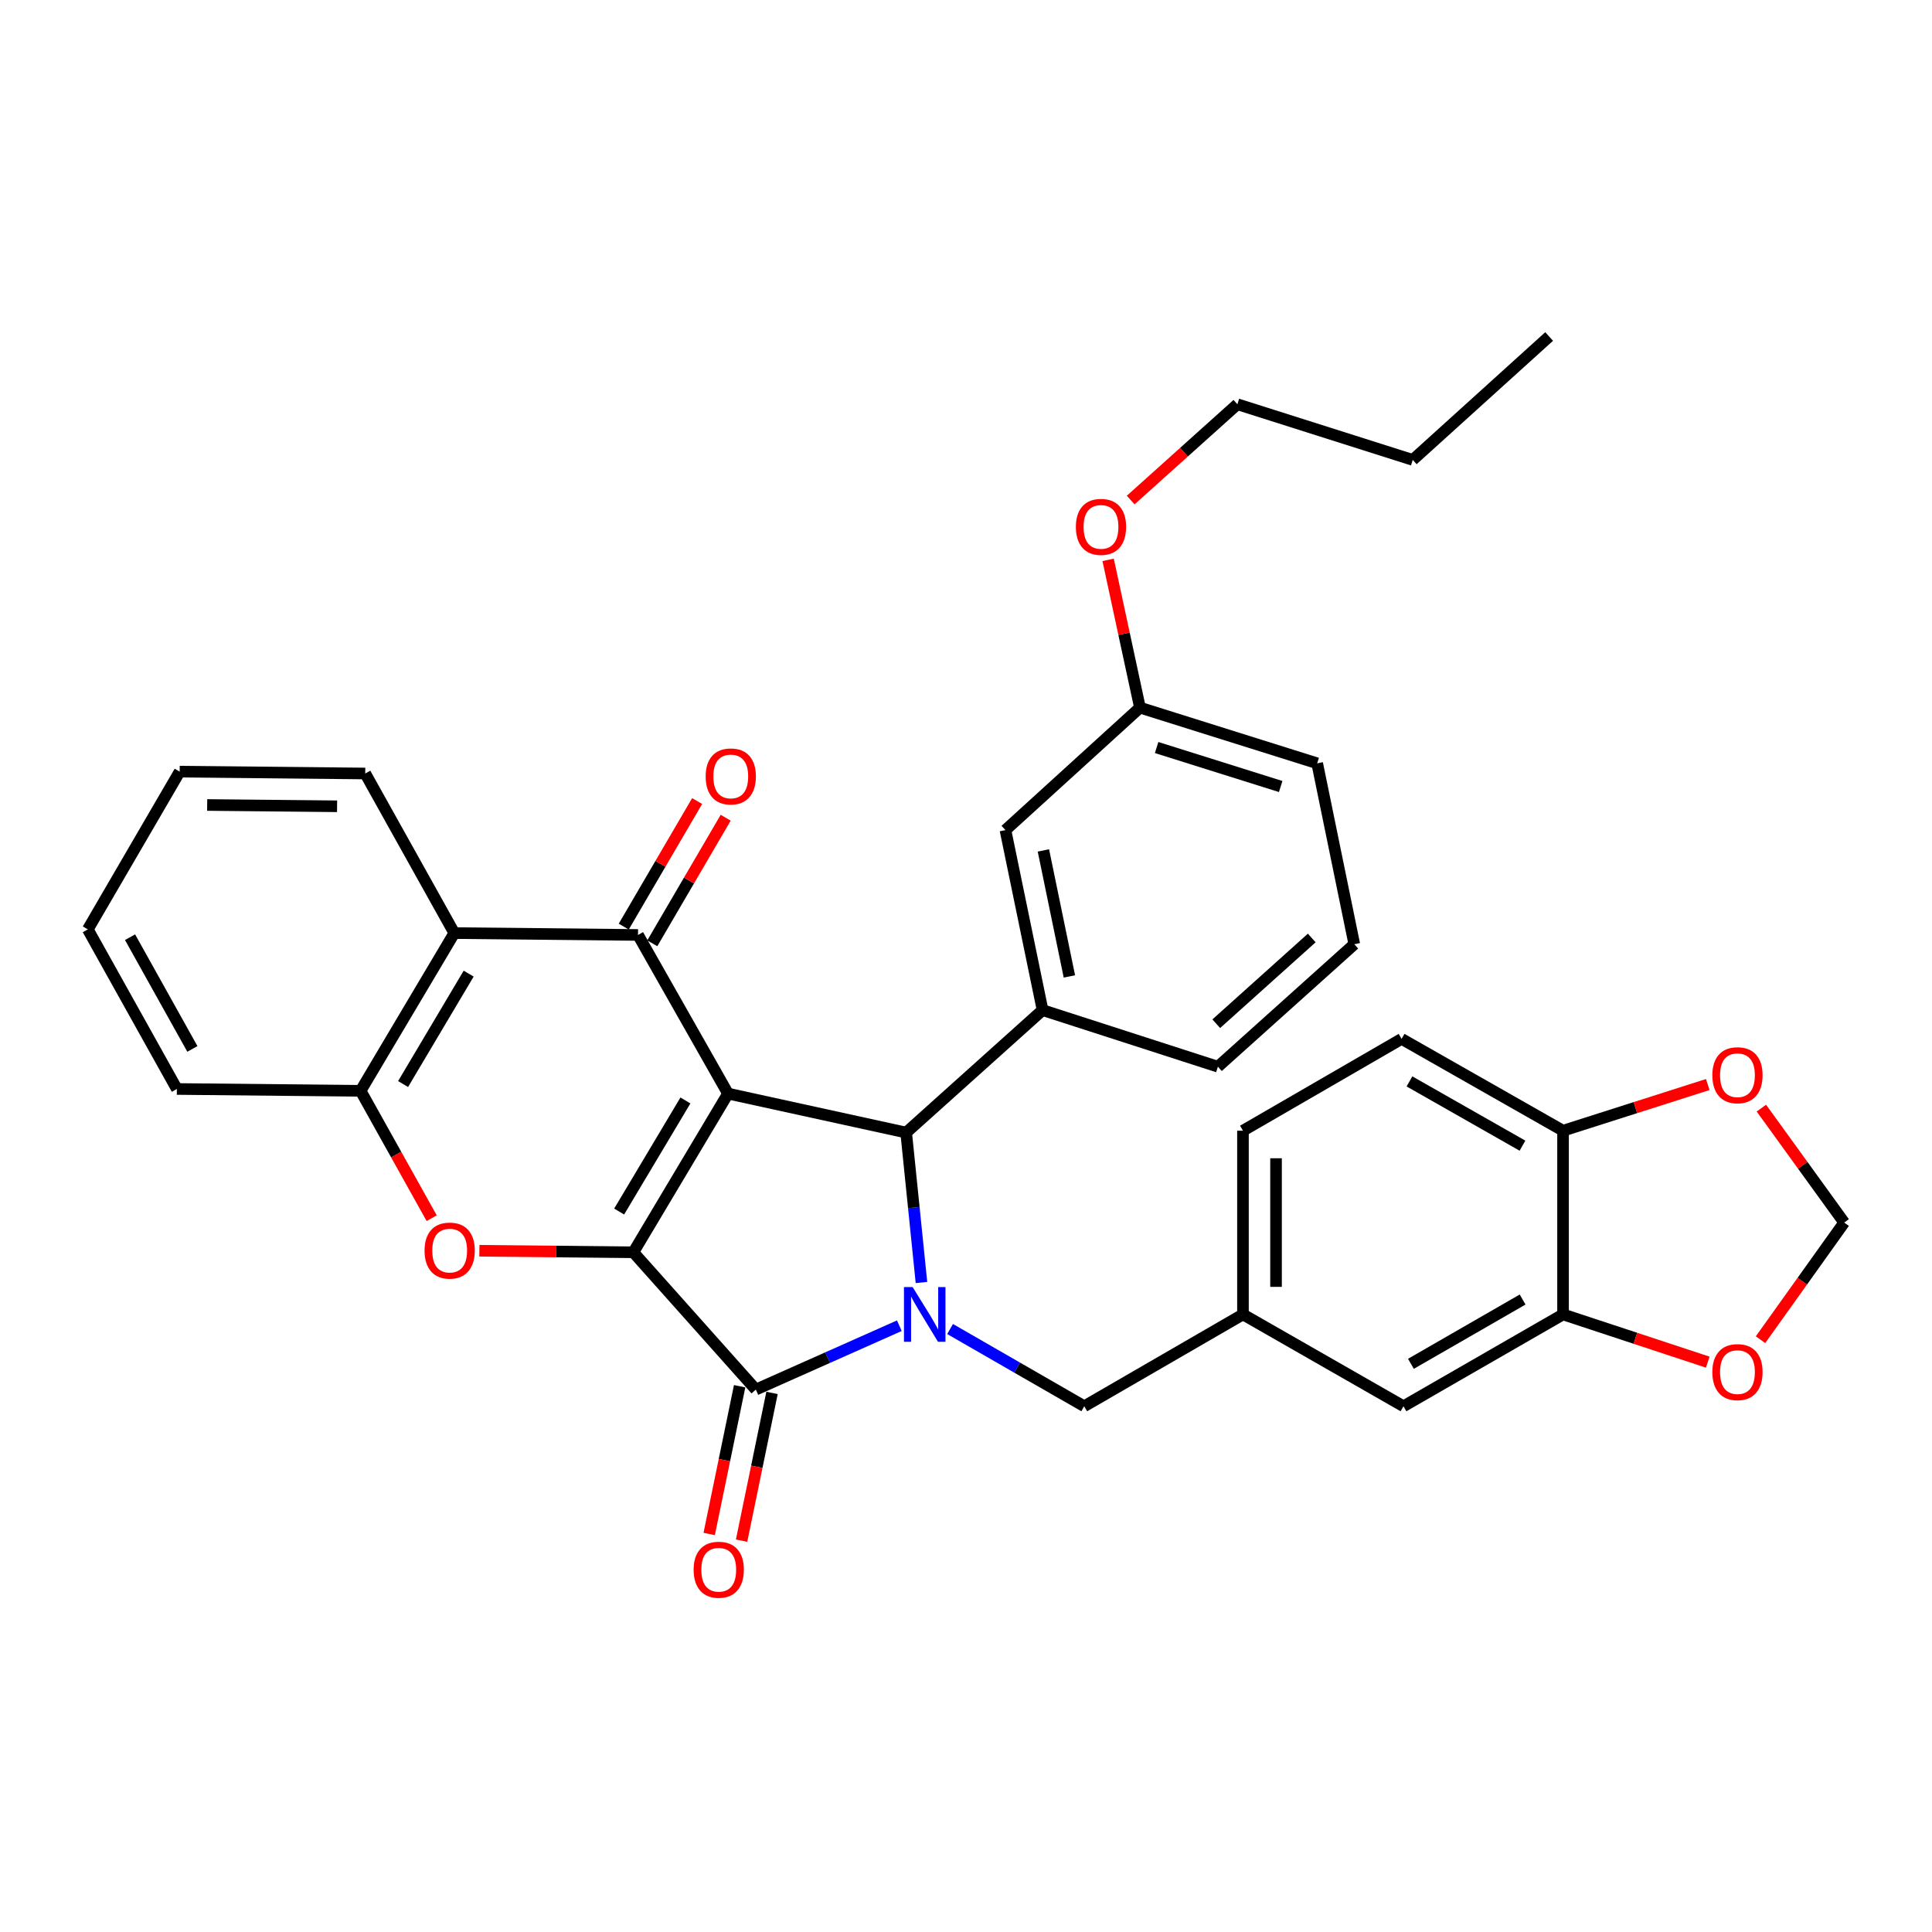 <?xml version='1.0' encoding='iso-8859-1'?>
<svg version='1.1' baseProfile='full'
              xmlns='http://www.w3.org/2000/svg'
                      xmlns:rdkit='http://www.rdkit.org/xml'
                      xmlns:xlink='http://www.w3.org/1999/xlink'
                  xml:space='preserve'
width='1000px' height='1000px' viewBox='0 0 1000 1000'>
<!-- END OF HEADER -->
<rect style='opacity:1.0;fill:#FFFFFF;stroke:none' width='1000' height='1000' x='0' y='0'> </rect>
<path class='bond-0' d='M 376.821,566.044 L 327.822,648.182' style='fill:none;fill-rule:evenodd;stroke:#000000;stroke-width:6px;stroke-linecap:butt;stroke-linejoin:miter;stroke-opacity:1' />
<path class='bond-0' d='M 354.772,569.596 L 320.473,627.092' style='fill:none;fill-rule:evenodd;stroke:#000000;stroke-width:6px;stroke-linecap:butt;stroke-linejoin:miter;stroke-opacity:1' />
<path class='bond-3' d='M 376.821,566.044 L 469.029,586.222' style='fill:none;fill-rule:evenodd;stroke:#000000;stroke-width:6px;stroke-linecap:butt;stroke-linejoin:miter;stroke-opacity:1' />
<path class='bond-4' d='M 376.821,566.044 L 330.237,483.934' style='fill:none;fill-rule:evenodd;stroke:#000000;stroke-width:6px;stroke-linecap:butt;stroke-linejoin:miter;stroke-opacity:1' />
<path class='bond-2' d='M 327.822,648.182 L 391.218,719.242' style='fill:none;fill-rule:evenodd;stroke:#000000;stroke-width:6px;stroke-linecap:butt;stroke-linejoin:miter;stroke-opacity:1' />
<path class='bond-5' d='M 327.822,648.182 L 287.975,647.779' style='fill:none;fill-rule:evenodd;stroke:#000000;stroke-width:6px;stroke-linecap:butt;stroke-linejoin:miter;stroke-opacity:1' />
<path class='bond-5' d='M 287.975,647.779 L 248.129,647.377' style='fill:none;fill-rule:evenodd;stroke:#FF0000;stroke-width:6px;stroke-linecap:butt;stroke-linejoin:miter;stroke-opacity:1' />
<path class='bond-1' d='M 476.947,663.816 L 472.988,625.019' style='fill:none;fill-rule:evenodd;stroke:#0000FF;stroke-width:6px;stroke-linecap:butt;stroke-linejoin:miter;stroke-opacity:1' />
<path class='bond-1' d='M 472.988,625.019 L 469.029,586.222' style='fill:none;fill-rule:evenodd;stroke:#000000;stroke-width:6px;stroke-linecap:butt;stroke-linejoin:miter;stroke-opacity:1' />
<path class='bond-9' d='M 491.756,687.894 L 526.487,707.885' style='fill:none;fill-rule:evenodd;stroke:#0000FF;stroke-width:6px;stroke-linecap:butt;stroke-linejoin:miter;stroke-opacity:1' />
<path class='bond-9' d='M 526.487,707.885 L 561.218,727.876' style='fill:none;fill-rule:evenodd;stroke:#000000;stroke-width:6px;stroke-linecap:butt;stroke-linejoin:miter;stroke-opacity:1' />
<path class='bond-34' d='M 465.501,686.185 L 428.36,702.713' style='fill:none;fill-rule:evenodd;stroke:#0000FF;stroke-width:6px;stroke-linecap:butt;stroke-linejoin:miter;stroke-opacity:1' />
<path class='bond-34' d='M 428.36,702.713 L 391.218,719.242' style='fill:none;fill-rule:evenodd;stroke:#000000;stroke-width:6px;stroke-linecap:butt;stroke-linejoin:miter;stroke-opacity:1' />
<path class='bond-11' d='M 382.836,717.515 L 374.957,755.75' style='fill:none;fill-rule:evenodd;stroke:#000000;stroke-width:6px;stroke-linecap:butt;stroke-linejoin:miter;stroke-opacity:1' />
<path class='bond-11' d='M 374.957,755.75 L 367.078,793.985' style='fill:none;fill-rule:evenodd;stroke:#FF0000;stroke-width:6px;stroke-linecap:butt;stroke-linejoin:miter;stroke-opacity:1' />
<path class='bond-11' d='M 399.6,720.969 L 391.721,759.204' style='fill:none;fill-rule:evenodd;stroke:#000000;stroke-width:6px;stroke-linecap:butt;stroke-linejoin:miter;stroke-opacity:1' />
<path class='bond-11' d='M 391.721,759.204 L 383.842,797.439' style='fill:none;fill-rule:evenodd;stroke:#FF0000;stroke-width:6px;stroke-linecap:butt;stroke-linejoin:miter;stroke-opacity:1' />
<path class='bond-7' d='M 469.029,586.222 L 539.633,522.826' style='fill:none;fill-rule:evenodd;stroke:#000000;stroke-width:6px;stroke-linecap:butt;stroke-linejoin:miter;stroke-opacity:1' />
<path class='bond-6' d='M 330.237,483.934 L 235.139,482.964' style='fill:none;fill-rule:evenodd;stroke:#000000;stroke-width:6px;stroke-linecap:butt;stroke-linejoin:miter;stroke-opacity:1' />
<path class='bond-12' d='M 337.626,488.253 L 356.622,455.753' style='fill:none;fill-rule:evenodd;stroke:#000000;stroke-width:6px;stroke-linecap:butt;stroke-linejoin:miter;stroke-opacity:1' />
<path class='bond-12' d='M 356.622,455.753 L 375.619,423.253' style='fill:none;fill-rule:evenodd;stroke:#FF0000;stroke-width:6px;stroke-linecap:butt;stroke-linejoin:miter;stroke-opacity:1' />
<path class='bond-12' d='M 322.849,479.616 L 341.845,447.116' style='fill:none;fill-rule:evenodd;stroke:#000000;stroke-width:6px;stroke-linecap:butt;stroke-linejoin:miter;stroke-opacity:1' />
<path class='bond-12' d='M 341.845,447.116 L 360.842,414.616' style='fill:none;fill-rule:evenodd;stroke:#FF0000;stroke-width:6px;stroke-linecap:butt;stroke-linejoin:miter;stroke-opacity:1' />
<path class='bond-35' d='M 223.439,630.536 L 205.041,597.572' style='fill:none;fill-rule:evenodd;stroke:#FF0000;stroke-width:6px;stroke-linecap:butt;stroke-linejoin:miter;stroke-opacity:1' />
<path class='bond-35' d='M 205.041,597.572 L 186.643,564.608' style='fill:none;fill-rule:evenodd;stroke:#000000;stroke-width:6px;stroke-linecap:butt;stroke-linejoin:miter;stroke-opacity:1' />
<path class='bond-8' d='M 235.139,482.964 L 186.643,564.608' style='fill:none;fill-rule:evenodd;stroke:#000000;stroke-width:6px;stroke-linecap:butt;stroke-linejoin:miter;stroke-opacity:1' />
<path class='bond-8' d='M 242.58,503.952 L 208.633,561.102' style='fill:none;fill-rule:evenodd;stroke:#000000;stroke-width:6px;stroke-linecap:butt;stroke-linejoin:miter;stroke-opacity:1' />
<path class='bond-24' d='M 235.139,482.964 L 189.049,400.36' style='fill:none;fill-rule:evenodd;stroke:#000000;stroke-width:6px;stroke-linecap:butt;stroke-linejoin:miter;stroke-opacity:1' />
<path class='bond-16' d='M 539.633,522.826 L 520.416,429.657' style='fill:none;fill-rule:evenodd;stroke:#000000;stroke-width:6px;stroke-linecap:butt;stroke-linejoin:miter;stroke-opacity:1' />
<path class='bond-16' d='M 553.514,505.393 L 540.061,440.175' style='fill:none;fill-rule:evenodd;stroke:#000000;stroke-width:6px;stroke-linecap:butt;stroke-linejoin:miter;stroke-opacity:1' />
<path class='bond-23' d='M 539.633,522.826 L 630.386,552.123' style='fill:none;fill-rule:evenodd;stroke:#000000;stroke-width:6px;stroke-linecap:butt;stroke-linejoin:miter;stroke-opacity:1' />
<path class='bond-25' d='M 186.643,564.608 L 91.544,563.657' style='fill:none;fill-rule:evenodd;stroke:#000000;stroke-width:6px;stroke-linecap:butt;stroke-linejoin:miter;stroke-opacity:1' />
<path class='bond-19' d='M 561.218,727.876 L 643.356,680.341' style='fill:none;fill-rule:evenodd;stroke:#000000;stroke-width:6px;stroke-linecap:butt;stroke-linejoin:miter;stroke-opacity:1' />
<path class='bond-10' d='M 809.03,680.341 L 726.436,727.876' style='fill:none;fill-rule:evenodd;stroke:#000000;stroke-width:6px;stroke-linecap:butt;stroke-linejoin:miter;stroke-opacity:1' />
<path class='bond-10' d='M 788.104,672.637 L 730.287,705.911' style='fill:none;fill-rule:evenodd;stroke:#000000;stroke-width:6px;stroke-linecap:butt;stroke-linejoin:miter;stroke-opacity:1' />
<path class='bond-14' d='M 809.03,680.341 L 846.481,692.696' style='fill:none;fill-rule:evenodd;stroke:#000000;stroke-width:6px;stroke-linecap:butt;stroke-linejoin:miter;stroke-opacity:1' />
<path class='bond-14' d='M 846.481,692.696 L 883.932,705.05' style='fill:none;fill-rule:evenodd;stroke:#FF0000;stroke-width:6px;stroke-linecap:butt;stroke-linejoin:miter;stroke-opacity:1' />
<path class='bond-38' d='M 809.03,680.341 L 809.03,585.252' style='fill:none;fill-rule:evenodd;stroke:#000000;stroke-width:6px;stroke-linecap:butt;stroke-linejoin:miter;stroke-opacity:1' />
<path class='bond-13' d='M 809.03,585.252 L 725.466,537.726' style='fill:none;fill-rule:evenodd;stroke:#000000;stroke-width:6px;stroke-linecap:butt;stroke-linejoin:miter;stroke-opacity:1' />
<path class='bond-13' d='M 788.034,593.001 L 729.539,559.733' style='fill:none;fill-rule:evenodd;stroke:#000000;stroke-width:6px;stroke-linecap:butt;stroke-linejoin:miter;stroke-opacity:1' />
<path class='bond-15' d='M 809.03,585.252 L 846.485,573.302' style='fill:none;fill-rule:evenodd;stroke:#000000;stroke-width:6px;stroke-linecap:butt;stroke-linejoin:miter;stroke-opacity:1' />
<path class='bond-15' d='M 846.485,573.302 L 883.939,561.353' style='fill:none;fill-rule:evenodd;stroke:#FF0000;stroke-width:6px;stroke-linecap:butt;stroke-linejoin:miter;stroke-opacity:1' />
<path class='bond-17' d='M 911.235,693.427 L 932.89,663.112' style='fill:none;fill-rule:evenodd;stroke:#FF0000;stroke-width:6px;stroke-linecap:butt;stroke-linejoin:miter;stroke-opacity:1' />
<path class='bond-17' d='M 932.89,663.112 L 954.545,632.796' style='fill:none;fill-rule:evenodd;stroke:#000000;stroke-width:6px;stroke-linecap:butt;stroke-linejoin:miter;stroke-opacity:1' />
<path class='bond-39' d='M 911.691,573.565 L 933.118,603.181' style='fill:none;fill-rule:evenodd;stroke:#FF0000;stroke-width:6px;stroke-linecap:butt;stroke-linejoin:miter;stroke-opacity:1' />
<path class='bond-39' d='M 933.118,603.181 L 954.545,632.796' style='fill:none;fill-rule:evenodd;stroke:#000000;stroke-width:6px;stroke-linecap:butt;stroke-linejoin:miter;stroke-opacity:1' />
<path class='bond-21' d='M 520.416,429.657 L 590.04,366.271' style='fill:none;fill-rule:evenodd;stroke:#000000;stroke-width:6px;stroke-linecap:butt;stroke-linejoin:miter;stroke-opacity:1' />
<path class='bond-18' d='M 726.436,727.876 L 643.356,680.341' style='fill:none;fill-rule:evenodd;stroke:#000000;stroke-width:6px;stroke-linecap:butt;stroke-linejoin:miter;stroke-opacity:1' />
<path class='bond-22' d='M 643.356,680.341 L 643.356,585.252' style='fill:none;fill-rule:evenodd;stroke:#000000;stroke-width:6px;stroke-linecap:butt;stroke-linejoin:miter;stroke-opacity:1' />
<path class='bond-22' d='M 660.473,666.078 L 660.473,599.515' style='fill:none;fill-rule:evenodd;stroke:#000000;stroke-width:6px;stroke-linecap:butt;stroke-linejoin:miter;stroke-opacity:1' />
<path class='bond-20' d='M 725.466,537.726 L 643.356,585.252' style='fill:none;fill-rule:evenodd;stroke:#000000;stroke-width:6px;stroke-linecap:butt;stroke-linejoin:miter;stroke-opacity:1' />
<path class='bond-26' d='M 590.04,366.271 L 581.803,328.026' style='fill:none;fill-rule:evenodd;stroke:#000000;stroke-width:6px;stroke-linecap:butt;stroke-linejoin:miter;stroke-opacity:1' />
<path class='bond-26' d='M 581.803,328.026 L 573.566,289.782' style='fill:none;fill-rule:evenodd;stroke:#FF0000;stroke-width:6px;stroke-linecap:butt;stroke-linejoin:miter;stroke-opacity:1' />
<path class='bond-37' d='M 590.04,366.271 L 681.773,395.092' style='fill:none;fill-rule:evenodd;stroke:#000000;stroke-width:6px;stroke-linecap:butt;stroke-linejoin:miter;stroke-opacity:1' />
<path class='bond-37' d='M 598.669,386.923 L 662.882,407.098' style='fill:none;fill-rule:evenodd;stroke:#000000;stroke-width:6px;stroke-linecap:butt;stroke-linejoin:miter;stroke-opacity:1' />
<path class='bond-27' d='M 630.386,552.123 L 700.981,488.727' style='fill:none;fill-rule:evenodd;stroke:#000000;stroke-width:6px;stroke-linecap:butt;stroke-linejoin:miter;stroke-opacity:1' />
<path class='bond-27' d='M 629.539,529.878 L 678.955,485.501' style='fill:none;fill-rule:evenodd;stroke:#000000;stroke-width:6px;stroke-linecap:butt;stroke-linejoin:miter;stroke-opacity:1' />
<path class='bond-31' d='M 189.049,400.36 L 92.999,399.4' style='fill:none;fill-rule:evenodd;stroke:#000000;stroke-width:6px;stroke-linecap:butt;stroke-linejoin:miter;stroke-opacity:1' />
<path class='bond-31' d='M 174.47,417.331 L 107.235,416.659' style='fill:none;fill-rule:evenodd;stroke:#000000;stroke-width:6px;stroke-linecap:butt;stroke-linejoin:miter;stroke-opacity:1' />
<path class='bond-36' d='M 91.544,563.657 L 45.455,481.043' style='fill:none;fill-rule:evenodd;stroke:#000000;stroke-width:6px;stroke-linecap:butt;stroke-linejoin:miter;stroke-opacity:1' />
<path class='bond-36' d='M 99.578,542.926 L 67.315,485.096' style='fill:none;fill-rule:evenodd;stroke:#000000;stroke-width:6px;stroke-linecap:butt;stroke-linejoin:miter;stroke-opacity:1' />
<path class='bond-29' d='M 585.243,258.824 L 612.855,234.032' style='fill:none;fill-rule:evenodd;stroke:#FF0000;stroke-width:6px;stroke-linecap:butt;stroke-linejoin:miter;stroke-opacity:1' />
<path class='bond-29' d='M 612.855,234.032 L 640.466,209.24' style='fill:none;fill-rule:evenodd;stroke:#000000;stroke-width:6px;stroke-linecap:butt;stroke-linejoin:miter;stroke-opacity:1' />
<path class='bond-28' d='M 700.981,488.727 L 681.773,395.092' style='fill:none;fill-rule:evenodd;stroke:#000000;stroke-width:6px;stroke-linecap:butt;stroke-linejoin:miter;stroke-opacity:1' />
<path class='bond-30' d='M 640.466,209.24 L 731.238,238.052' style='fill:none;fill-rule:evenodd;stroke:#000000;stroke-width:6px;stroke-linecap:butt;stroke-linejoin:miter;stroke-opacity:1' />
<path class='bond-33' d='M 731.238,238.052 L 801.832,174.172' style='fill:none;fill-rule:evenodd;stroke:#000000;stroke-width:6px;stroke-linecap:butt;stroke-linejoin:miter;stroke-opacity:1' />
<path class='bond-32' d='M 92.999,399.4 L 45.455,481.043' style='fill:none;fill-rule:evenodd;stroke:#000000;stroke-width:6px;stroke-linecap:butt;stroke-linejoin:miter;stroke-opacity:1' />
<path  class='atom-2' d='M 472.373 666.181
L 481.653 681.181
Q 482.573 682.661, 484.053 685.341
Q 485.533 688.021, 485.613 688.181
L 485.613 666.181
L 489.373 666.181
L 489.373 694.501
L 485.493 694.501
L 475.533 678.101
Q 474.373 676.181, 473.133 673.981
Q 471.933 671.781, 471.573 671.101
L 471.573 694.501
L 467.893 694.501
L 467.893 666.181
L 472.373 666.181
' fill='#0000FF'/>
<path  class='atom-6' d='M 219.752 647.301
Q 219.752 640.501, 223.112 636.701
Q 226.472 632.901, 232.752 632.901
Q 239.032 632.901, 242.392 636.701
Q 245.752 640.501, 245.752 647.301
Q 245.752 654.181, 242.352 658.101
Q 238.952 661.981, 232.752 661.981
Q 226.512 661.981, 223.112 658.101
Q 219.752 654.221, 219.752 647.301
M 232.752 658.781
Q 237.072 658.781, 239.392 655.901
Q 241.752 652.981, 241.752 647.301
Q 241.752 641.741, 239.392 638.941
Q 237.072 636.101, 232.752 636.101
Q 228.432 636.101, 226.072 638.901
Q 223.752 641.701, 223.752 647.301
Q 223.752 653.021, 226.072 655.901
Q 228.432 658.781, 232.752 658.781
' fill='#FF0000'/>
<path  class='atom-12' d='M 359.019 812.49
Q 359.019 805.69, 362.379 801.89
Q 365.739 798.09, 372.019 798.09
Q 378.299 798.09, 381.659 801.89
Q 385.019 805.69, 385.019 812.49
Q 385.019 819.37, 381.619 823.29
Q 378.219 827.17, 372.019 827.17
Q 365.779 827.17, 362.379 823.29
Q 359.019 819.41, 359.019 812.49
M 372.019 823.97
Q 376.339 823.97, 378.659 821.09
Q 381.019 818.17, 381.019 812.49
Q 381.019 806.93, 378.659 804.13
Q 376.339 801.29, 372.019 801.29
Q 367.699 801.29, 365.339 804.09
Q 363.019 806.89, 363.019 812.49
Q 363.019 818.21, 365.339 821.09
Q 367.699 823.97, 372.019 823.97
' fill='#FF0000'/>
<path  class='atom-13' d='M 365.248 401.876
Q 365.248 395.076, 368.608 391.276
Q 371.968 387.476, 378.248 387.476
Q 384.528 387.476, 387.888 391.276
Q 391.248 395.076, 391.248 401.876
Q 391.248 408.756, 387.848 412.676
Q 384.448 416.556, 378.248 416.556
Q 372.008 416.556, 368.608 412.676
Q 365.248 408.796, 365.248 401.876
M 378.248 413.356
Q 382.568 413.356, 384.888 410.476
Q 387.248 407.556, 387.248 401.876
Q 387.248 396.316, 384.888 393.516
Q 382.568 390.676, 378.248 390.676
Q 373.928 390.676, 371.568 393.476
Q 369.248 396.276, 369.248 401.876
Q 369.248 407.596, 371.568 410.476
Q 373.928 413.356, 378.248 413.356
' fill='#FF0000'/>
<path  class='atom-15' d='M 886.308 710.203
Q 886.308 703.403, 889.668 699.603
Q 893.028 695.803, 899.308 695.803
Q 905.588 695.803, 908.948 699.603
Q 912.308 703.403, 912.308 710.203
Q 912.308 717.083, 908.908 721.003
Q 905.508 724.883, 899.308 724.883
Q 893.068 724.883, 889.668 721.003
Q 886.308 717.123, 886.308 710.203
M 899.308 721.683
Q 903.628 721.683, 905.948 718.803
Q 908.308 715.883, 908.308 710.203
Q 908.308 704.643, 905.948 701.843
Q 903.628 699.003, 899.308 699.003
Q 894.988 699.003, 892.628 701.803
Q 890.308 704.603, 890.308 710.203
Q 890.308 715.923, 892.628 718.803
Q 894.988 721.683, 899.308 721.683
' fill='#FF0000'/>
<path  class='atom-16' d='M 886.308 556.529
Q 886.308 549.729, 889.668 545.929
Q 893.028 542.129, 899.308 542.129
Q 905.588 542.129, 908.948 545.929
Q 912.308 549.729, 912.308 556.529
Q 912.308 563.409, 908.908 567.329
Q 905.508 571.209, 899.308 571.209
Q 893.068 571.209, 889.668 567.329
Q 886.308 563.449, 886.308 556.529
M 899.308 568.009
Q 903.628 568.009, 905.948 565.129
Q 908.308 562.209, 908.308 556.529
Q 908.308 550.969, 905.948 548.169
Q 903.628 545.329, 899.308 545.329
Q 894.988 545.329, 892.628 548.129
Q 890.308 550.929, 890.308 556.529
Q 890.308 562.249, 892.628 565.129
Q 894.988 568.009, 899.308 568.009
' fill='#FF0000'/>
<path  class='atom-27' d='M 556.872 272.707
Q 556.872 265.907, 560.232 262.107
Q 563.592 258.307, 569.872 258.307
Q 576.152 258.307, 579.512 262.107
Q 582.872 265.907, 582.872 272.707
Q 582.872 279.587, 579.472 283.507
Q 576.072 287.387, 569.872 287.387
Q 563.632 287.387, 560.232 283.507
Q 556.872 279.627, 556.872 272.707
M 569.872 284.187
Q 574.192 284.187, 576.512 281.307
Q 578.872 278.387, 578.872 272.707
Q 578.872 267.147, 576.512 264.347
Q 574.192 261.507, 569.872 261.507
Q 565.552 261.507, 563.192 264.307
Q 560.872 267.107, 560.872 272.707
Q 560.872 278.427, 563.192 281.307
Q 565.552 284.187, 569.872 284.187
' fill='#FF0000'/>
</svg>
